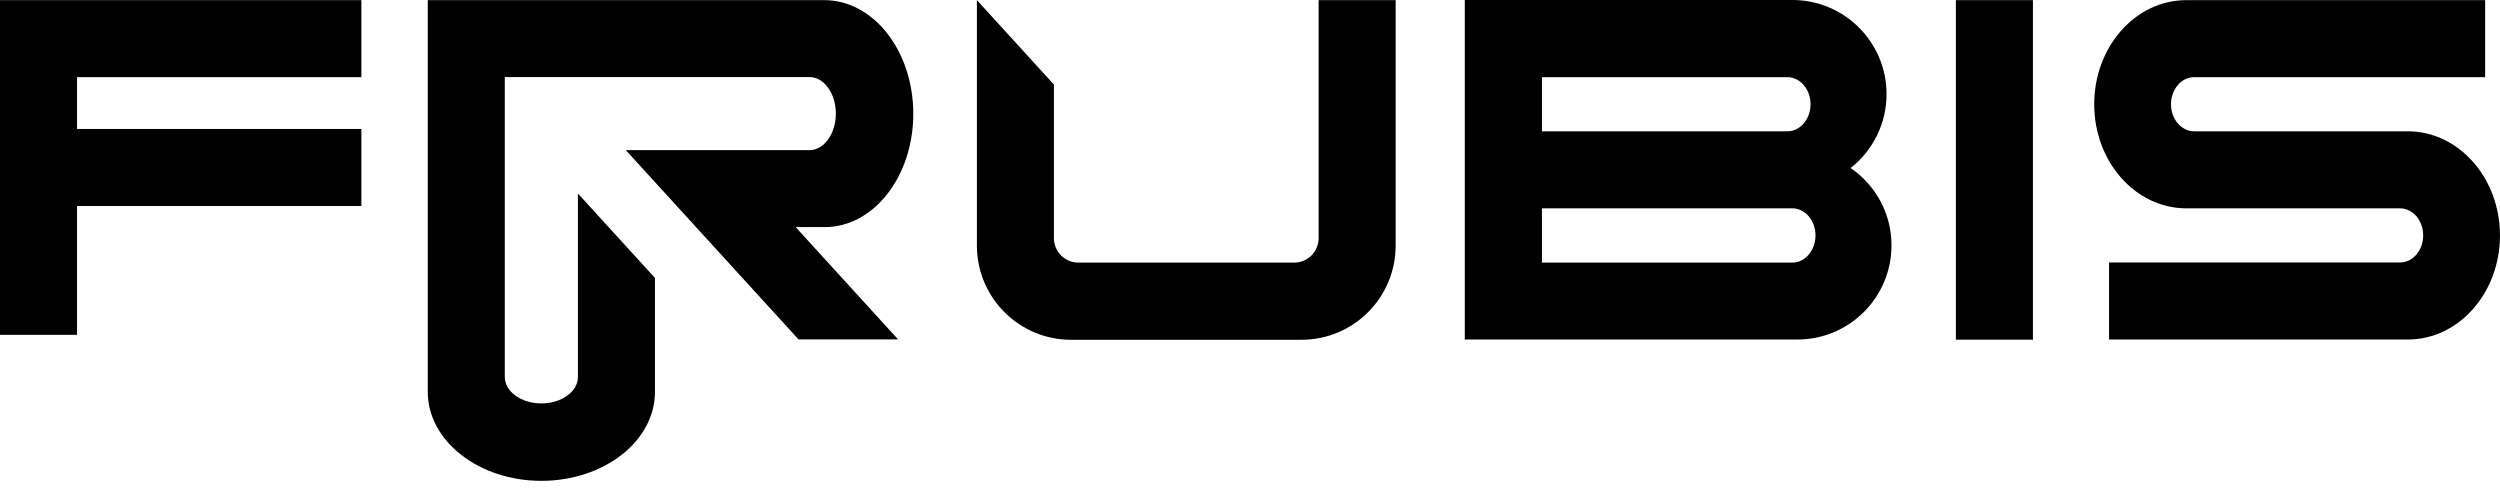 <svg width="152" height="30" viewBox="0 0 152 30" fill="none" xmlns="http://www.w3.org/2000/svg">
<path d="M0 20.358H4.684V12.525H21.972V7.841H4.684V4.692H21.972V0.008H0V20.358Z" fill="#000000"/>
<path d="M55.528 6.915C55.528 3.101 53.107 0.008 50.116 0.008H26.008V23.823C26.008 26.806 29.101 29.235 32.915 29.235C36.729 29.235 39.822 26.814 39.822 23.823V16.9L35.138 11.765V22.921C35.138 23.808 34.142 24.527 32.915 24.527C31.689 24.527 30.692 23.808 30.692 22.921V4.684C32.456 4.684 49.214 4.684 49.214 4.684C50.1 4.684 50.82 5.681 50.82 6.907C50.82 8.134 50.1 9.13 49.214 9.13H38.05L48.55 20.635H54.602L48.375 13.807H50.116C53.107 13.83 55.528 10.737 55.528 6.915Z" fill="#000000"/>
<path d="M80.172 14.479C80.172 15.302 79.507 15.967 78.684 15.967H65.566C64.743 15.967 64.079 15.302 64.079 14.479V5.143L59.395 0.008V14.93C59.395 18.095 61.958 20.659 65.123 20.659H79.127C82.292 20.659 84.856 18.095 84.856 14.93V0.008H80.172V14.479Z" fill="#000000"/>
<path d="M123.602 0.008H118.918V20.651H123.602V0.008Z" fill="#000000"/>
<path d="M112.518 10.215C113.847 9.17 114.702 7.548 114.702 5.72C114.702 2.564 112.138 0 108.981 0H90.973H89.059V20.643H93.743C98.862 20.643 109.282 20.643 109.282 20.643C112.439 20.643 115.002 18.079 115.002 14.922C115.01 12.976 114.021 11.243 112.518 10.215ZM93.751 4.692H108.673C109.448 4.692 110.081 5.428 110.081 6.338C110.081 7.248 109.448 7.983 108.673 7.983H93.751V4.692ZM108.973 15.967H93.751V12.667H108.973C109.749 12.667 110.382 13.403 110.382 14.313C110.382 15.231 109.749 15.967 108.973 15.967Z" fill="#000000"/>
<path d="M146.396 7.983H133.405C132.629 7.983 131.996 7.247 131.996 6.338C131.996 5.428 132.629 4.692 133.405 4.692H151.096V0.008H132.93C129.836 0.008 127.328 2.84 127.328 6.338C127.328 9.835 129.836 12.667 132.93 12.667H145.922C146.697 12.667 147.33 13.403 147.33 14.313C147.33 15.223 146.697 15.959 145.922 15.959H128.23V20.643H146.396C149.49 20.643 151.998 17.81 151.998 14.313C151.998 10.824 149.49 7.983 146.396 7.983Z" fill="#000000"/>
</svg>
